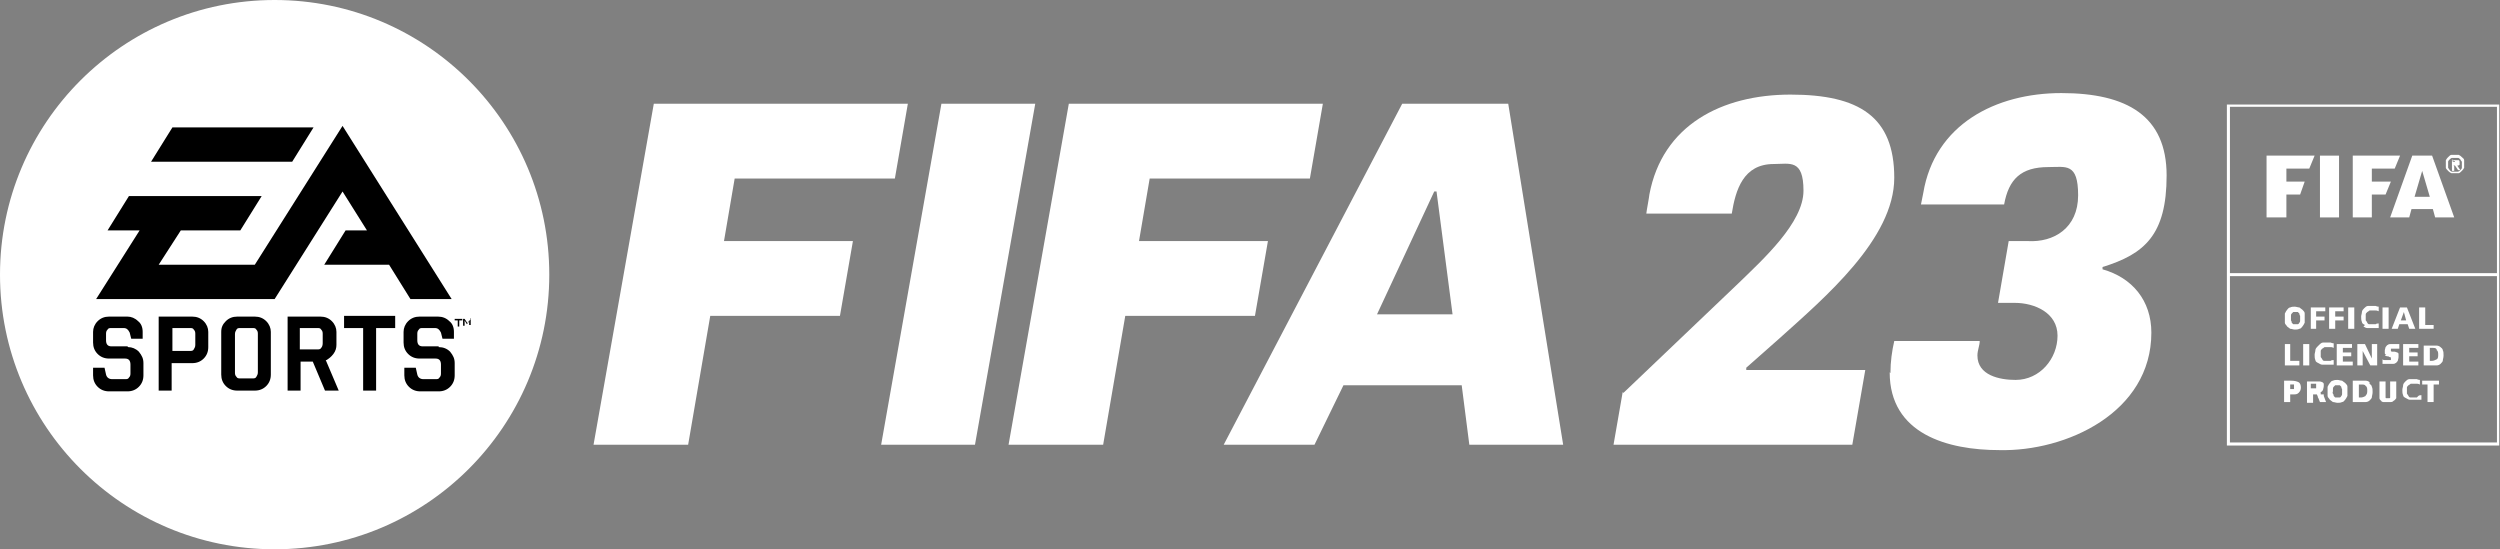 <?xml version="1.0" encoding="UTF-8"?><svg id="Layer_1" xmlns="http://www.w3.org/2000/svg" viewBox="0 0 327.7 72"><rect x="0" y="0" width="327.7" height="72" fill="#808080" stroke="none"/><defs><style>.cls-1{fill:#fff;}</style></defs><polygon class="cls-1" points="299.7 25.5 301.5 25.5 302.1 23.8 299.7 23.8 299.7 22.1 302.7 22.1 303.4 20.4 297.1 20.4 297.1 28.5 299.7 28.5 299.7 25.5"/><rect class="cls-1" x="304.1" y="20.4" width="2.5" height="8.1"/><polygon class="cls-1" points="310.9 25.5 312.7 25.5 313.4 23.8 310.9 23.8 310.9 22.1 313.9 22.1 314.6 20.4 308.4 20.4 308.4 28.5 310.9 28.5 310.9 25.5"/><path class="cls-1" d="M315.8,28.5l.3-1.1h2.8l.3,1.1h2.5l-2.9-8.1h-2.6l-2.9,8.1h2.5ZM317.5,22.4l1,3.4h-2l1-3.4Z"/><path class="cls-1" d="M320.9,22.4c.1.1.2.2.4.3.1,0,.3,0,.5,0s.3,0,.5,0c.1,0,.3-.2.4-.3.1-.1.2-.2.3-.4,0-.1,0-.3,0-.5s0-.3,0-.5-.2-.3-.3-.4c-.1-.1-.2-.2-.4-.3-.1,0-.3,0-.5,0s-.3,0-.5,0c-.1,0-.3.2-.4.3s-.2.2-.3.4c0,.1,0,.3,0,.5s0,.3,0,.5c0,.1.2.3.3.4ZM320.9,21.2c0-.1.1-.2.2-.3,0,0,.2-.2.3-.2.1,0,.2,0,.4,0s.2,0,.4,0c.1,0,.2.1.3.2,0,0,.1.2.2.3,0,.1,0,.3,0,.4s0,.3,0,.4c0,.1-.1.2-.2.3,0,0-.2.2-.3.2-.1,0-.2,0-.4,0s-.2,0-.4,0c-.1,0-.2-.1-.3-.2,0,0-.1-.2-.2-.3,0-.1,0-.3,0-.4s0-.3,0-.4Z"/><path class="cls-1" d="M321.6,21.7h.2l.4.6h.3l-.4-.6c.1,0,.2,0,.3-.1,0,0,0-.1,0-.3s0-.2-.1-.3c0,0-.2,0-.4,0h-.5v1.4h.3v-.6ZM321.6,21.1h.2s0,0,0,0c0,0,0,0,0,0,0,0,0,0,0,0,0,0,0,0,0,0s0,0,0,.1c0,0,0,0,0,0,0,0,0,0,0,0,0,0,0,0-.1,0h-.2v-.4Z"/><path class="cls-1" d="M299.8,42.8c.1.1.3.2.4.3.2,0,.4.1.6.1s.4,0,.6-.1c.2,0,.3-.2.4-.3.1-.1.2-.3.3-.5,0-.2,0-.4,0-.6s0-.4,0-.6c0-.2-.1-.3-.3-.5-.1-.1-.3-.2-.4-.3-.2,0-.4-.1-.6-.1s-.4,0-.6.1c-.2,0-.3.2-.4.3-.1.1-.2.3-.3.5,0,.2,0,.4,0,.6s0,.4,0,.6c0,.2.2.3.3.5ZM300.3,41.4c0-.1,0-.2.1-.3,0,0,.1-.1.2-.2,0,0,.2,0,.3,0s.2,0,.3,0c0,0,.1.1.2.2,0,0,0,.2.1.3,0,.1,0,.2,0,.3s0,.2,0,.3c0,.1,0,.2-.1.3,0,0-.1.2-.2.2,0,0-.2,0-.3,0s-.2,0-.3,0c0,0-.1-.1-.2-.2,0,0,0-.2-.1-.3,0-.1,0-.2,0-.3s0-.2,0-.3Z"/><polygon class="cls-1" points="303.6 42 304.7 42 304.7 41.5 303.6 41.5 303.6 40.8 304.8 40.8 304.8 40.3 302.9 40.3 302.9 43.1 303.6 43.1 303.6 42"/><polygon class="cls-1" points="306.1 42 307.2 42 307.2 41.5 306.1 41.5 306.1 40.8 307.2 40.8 307.2 40.3 305.3 40.3 305.3 43.1 306.1 43.1 306.1 42"/><rect class="cls-1" x="307.8" y="40.3" width=".8" height="2.8"/><path class="cls-1" d="M309.8,42.8c.2.1.3.2.5.2.2,0,.4,0,.6,0s.4,0,.5,0c.1,0,.2,0,.4,0v-.6c-.1,0-.3,0-.4.1-.1,0-.2,0-.4,0s-.3,0-.4,0c-.1,0-.2,0-.3-.2s-.1-.2-.2-.3c0-.1,0-.2,0-.4s0-.3,0-.4c0-.1.1-.2.2-.3,0,0,.2-.1.3-.2.1,0,.2,0,.4,0s.3,0,.4,0c.1,0,.2,0,.4.1v-.6c0,0-.2,0-.4-.1-.1,0-.3,0-.4,0-.2,0-.4,0-.6,0-.2,0-.4.2-.5.3-.1.1-.3.3-.3.5,0,.2-.1.4-.1.6s0,.5.1.7c0,.2.2.3.4.4Z"/><rect class="cls-1" x="312.3" y="40.3" width=".8" height="2.8"/><path class="cls-1" d="M314.5,42.5h1.1l.2.6h.8l-1.1-2.8h-.9l-1.1,2.8h.8l.2-.6ZM315.1,40.9h0l.3,1.1h-.7l.4-1.1Z"/><polygon class="cls-1" points="319 42.6 317.9 42.6 317.9 40.3 317.1 40.3 317.1 43.1 319 43.1 319 42.6"/><polygon class="cls-1" points="301.4 47.3 300.2 47.3 300.2 45.1 299.5 45.1 299.5 47.9 301.4 47.9 301.4 47.3"/><rect class="cls-1" x="301.9" y="45.1" width=".8" height="2.8"/><path class="cls-1" d="M303.8,45.4c-.1.1-.3.3-.3.5,0,.2-.1.4-.1.6s0,.5.1.7c0,.2.2.3.4.4.2.1.3.2.5.2.2,0,.4,0,.6,0s.4,0,.5,0c.1,0,.2,0,.4,0v-.6c-.1,0-.3,0-.4.1-.1,0-.2,0-.4,0s-.3,0-.4,0c-.1,0-.2,0-.3-.2,0,0-.1-.2-.2-.3,0-.1,0-.2,0-.4s0-.3,0-.4c0-.1.1-.2.2-.3,0,0,.2-.1.3-.2.1,0,.2,0,.4,0s.3,0,.4,0c.1,0,.2,0,.4.1v-.6c0,0-.2,0-.4-.1-.1,0-.3,0-.4,0-.2,0-.4,0-.6,0-.2,0-.4.2-.5.3Z"/><polygon class="cls-1" points="307.1 46.7 308.2 46.7 308.2 46.2 307.1 46.2 307.1 45.6 308.3 45.6 308.3 45.1 306.3 45.1 306.3 47.9 308.4 47.9 308.4 47.4 307.1 47.4 307.1 46.7"/><polygon class="cls-1" points="309.7 46 309.7 46 310.7 47.9 311.6 47.9 311.6 45.1 310.9 45.1 310.9 47 310.9 47 310 45.1 309 45.1 309 47.9 309.7 47.9 309.7 46"/><path class="cls-1" d="M312.6,46.6c0,0,.2.1.3.1.1,0,.2,0,.3.1,0,0,.2,0,.2.1,0,0,0,.1,0,.2s0,.1,0,.1c0,0,0,0-.1,0,0,0,0,0-.1,0,0,0-.1,0-.2,0-.2,0-.3,0-.4,0-.1,0-.2,0-.3-.1v.6c0,0,.2,0,.4,0,.2,0,.3,0,.4,0s.3,0,.5,0c.1,0,.3,0,.4-.1.1,0,.2-.2.3-.3,0-.1.1-.3.1-.5s0-.3,0-.4c0-.1-.1-.2-.2-.2,0,0-.2-.1-.3-.1-.1,0-.2,0-.3,0,0,0-.2,0-.2-.1,0,0,0,0,0-.2s0-.1,0-.1c0,0,0,0,.1,0,0,0,.1,0,.2,0,0,0,.1,0,.2,0,.1,0,.2,0,.3,0,.1,0,.2,0,.3,0v-.6s-.2,0-.3,0c-.1,0-.3,0-.4,0s-.3,0-.4,0c-.1,0-.3,0-.4.1-.1,0-.2.2-.3.3,0,.1-.1.3-.1.4s0,.3,0,.4c0,.1.1.2.2.2Z"/><polygon class="cls-1" points="317 45.6 317 45.1 315 45.1 315 47.9 317 47.9 317 47.4 315.8 47.4 315.8 46.7 316.9 46.7 316.9 46.2 315.8 46.2 315.8 45.6 317 45.6"/><path class="cls-1" d="M317.7,45.1v2.8h1c.2,0,.5,0,.7,0,.2,0,.4-.1.5-.2.1-.1.3-.3.3-.4,0-.2.1-.4.1-.7s0-.5-.1-.7c0-.2-.2-.3-.3-.4-.1-.1-.3-.2-.5-.2-.2,0-.4,0-.7,0h-1ZM319.4,45.9c.2.1.2.4.2.6s0,.5-.2.6c-.2.1-.4.2-.6.2h-.3v-1.7h.3c.3,0,.5,0,.6.2Z"/><path class="cls-1" d="M300.2,51.7h.3c.4,0,.6,0,.8-.2.2-.2.3-.4.3-.7s-.1-.6-.3-.7c-.2-.1-.5-.2-1-.2h-.9v2.8h.8v-1ZM300.2,50.4h.2c0,0,.1,0,.2,0,0,0,.1,0,.1,0,0,0,0,0,0,.1,0,0,0,.1,0,.2s0,.1,0,.2c0,0,0,0,0,.1,0,0,0,0-.1,0,0,0-.1,0-.2,0h-.2v-.8Z"/><path class="cls-1" d="M304.2,51.7c0,0,0-.1,0-.2,0,0,0,0,0-.1,0,0,0,0-.1,0h0c.2,0,.3-.1.4-.3,0-.1.1-.3.1-.5s0-.2,0-.3c0,0-.1-.2-.2-.2,0,0-.2-.1-.3-.1-.1,0-.2,0-.4,0h-1.3v2.8h.8v-1.1h.2c0,0,.1,0,.2,0,0,0,0,0,.1,0,0,0,0,.1.1.2,0,0,0,.2.1.3l.2.5h.8l-.3-.8c0,0,0-.2,0-.2ZM303.6,50.9s0,0-.1,0c0,0-.1,0-.2,0,0,0-.1,0-.2,0h-.2v-.6h.2c0,0,.1,0,.2,0,0,0,.1,0,.2,0,0,0,0,0,.1,0,0,0,0,0,0,.2s0,.1,0,.2Z"/><path class="cls-1" d="M307.4,50.2c-.1-.1-.3-.2-.4-.3-.2,0-.4-.1-.6-.1s-.4,0-.6.1c-.2,0-.3.2-.4.3-.1.1-.2.3-.3.5,0,.2,0,.4,0,.6s0,.4,0,.6c0,.2.2.3.3.5.1.1.3.2.4.3.2,0,.4.1.6.1s.4,0,.6-.1c.2,0,.3-.2.4-.3.1-.1.2-.3.3-.5,0-.2,0-.4,0-.6s0-.4,0-.6c0-.2-.1-.3-.3-.5ZM307,51.6c0,.1,0,.2-.1.3,0,0-.1.2-.2.2,0,0-.2,0-.3,0s-.2,0-.3,0c0,0-.1-.1-.2-.2,0,0,0-.2-.1-.3s0-.2,0-.3,0-.2,0-.3c0-.1,0-.2.1-.3,0,0,.1-.1.2-.2,0,0,.2,0,.3,0s.2,0,.3,0c0,0,.1.1.2.2,0,0,0,.2.1.3,0,.1,0,.2,0,.3s0,.2,0,.3Z"/><path class="cls-1" d="M310.6,50.1c-.1-.1-.3-.2-.5-.2-.2,0-.4,0-.7,0h-1v2.8h1c.2,0,.5,0,.7,0,.2,0,.4-.1.5-.2.1-.1.3-.3.3-.4,0-.2.1-.4.1-.7s0-.5-.1-.7c0-.2-.2-.3-.3-.4ZM310.1,51.9c-.2.1-.4.2-.6.2h-.3v-1.7h.3c.3,0,.5,0,.6.2.2.1.2.4.2.6s0,.5-.2.6Z"/><path class="cls-1" d="M312,52.5c.1,0,.2.2.4.2.2,0,.3,0,.5,0s.4,0,.5,0c.2,0,.3-.1.4-.2.1,0,.2-.2.3-.3,0-.1,0-.3,0-.5v-1.7h-.8v1.6c0,0,0,.2,0,.3,0,0,0,.2,0,.2,0,0,0,.1-.1.1,0,0-.1,0-.2,0s-.2,0-.2,0c0,0-.1,0-.1-.1,0,0,0-.1,0-.2,0,0,0-.2,0-.3v-1.6h-.8v1.7c0,.2,0,.4,0,.5,0,.1.1.3.3.3Z"/><path class="cls-1" d="M316.8,52.1c-.1,0-.2,0-.4,0s-.3,0-.4,0c-.1,0-.2,0-.3-.2,0,0-.1-.2-.2-.3,0-.1,0-.2,0-.4s0-.3,0-.4c0-.1.1-.2.2-.3,0,0,.2-.1.3-.2.1,0,.2,0,.4,0s.3,0,.4,0c.1,0,.2,0,.4.1v-.6c0,0-.2,0-.4-.1-.1,0-.3,0-.4,0-.2,0-.4,0-.6,0-.2,0-.4.2-.5.3-.1.1-.3.3-.3.5,0,.2-.1.4-.1.6s0,.5.1.7c0,.2.2.3.4.4.2.1.3.2.5.2.2,0,.4,0,.6,0s.4,0,.5,0c.1,0,.2,0,.4,0v-.6c-.1,0-.3,0-.4.1Z"/><polygon class="cls-1" points="317.5 50.4 318.2 50.4 318.2 52.7 319 52.7 319 50.4 319.7 50.4 319.7 49.9 317.5 49.9 317.5 50.4"/><path class="cls-1" d="M291.9,13.7v44.7h35.7V13.7h-35.7ZM327.3,58h-35v-21.8h35v21.8ZM327.3,35.8h-35V14h35v21.8Z"/><circle class="cls-1" cx="36" cy="36" r="36"/><path d="M59.7,41.8h.9v.2h-.4v.8h-.2v-.8h-.4v-.2ZM16.7,45.4h-2.1c-.5,0-.7-.3-.7-.8v-.8c0-.2,0-.4.2-.6.1-.2.3-.2.5-.2h1.6c.4,0,.6.2.8.6l.2.8h1.5v-.9c0-.6-.2-1.1-.6-1.4-.4-.4-.9-.6-1.4-.6h-2.4c-.6,0-1.1.2-1.5.6-.4.4-.6.9-.6,1.4v1.4c0,.6.2,1.1.6,1.5.4.4.9.6,1.5.6h2.1c.5,0,.7.3.7.8v1.1c0,.2,0,.4-.2.6-.1.2-.3.2-.5.2h-1.7c-.4,0-.7-.2-.8-.6l-.2-.9h-1.5v1c0,.6.2,1.1.6,1.5.4.4.9.6,1.5.6h2.4c.6,0,1.1-.2,1.5-.6.4-.4.6-.9.6-1.5v-1.6c0-.6-.2-1-.6-1.5-.4-.4-.9-.6-1.4-.6ZM26.7,42.1c.4.4.6.9.6,1.4v2c0,.6-.2,1.1-.6,1.5-.4.4-.9.6-1.5.6h-2.7v3.6h-1.7v-9.7h4.4c.6,0,1.1.2,1.5.6ZM25.6,43.8c0-.2,0-.4-.2-.6-.1-.2-.3-.2-.5-.2h-2.3v3h2.3c.2,0,.4,0,.5-.2.1-.2.2-.3.2-.6v-1.4ZM42.7,47.2l1.7,4h-1.8l-1.6-3.8h-1.6v3.8h-1.7v-9.7h4.3c.6,0,1.1.2,1.5.6.4.4.6.9.6,1.4v1.7c0,.4-.1.8-.4,1.2-.3.4-.6.6-.9.8ZM42.3,43.8c0-.2,0-.4-.2-.6-.1-.2-.3-.2-.5-.2h-2.3v2.8h2.3c.2,0,.4,0,.5-.2.1-.1.2-.3.2-.6v-1.2ZM45.1,43h2.5v8.2h1.7v-8.2h2.5v-1.6h-6.7v1.6ZM57.5,45.4h-2.1c-.5,0-.7-.3-.7-.8v-.8c0-.2,0-.4.2-.6.1-.2.3-.2.5-.2h1.6c.4,0,.6.2.8.6l.2.8h1.5v-.9c0-.6-.2-1.1-.6-1.4-.4-.4-.9-.6-1.5-.6h-2.4c-.6,0-1.1.2-1.5.6-.4.4-.6.9-.6,1.4v1.4c0,.6.2,1.1.6,1.5.4.4.9.6,1.5.6h2.1c.5,0,.7.3.7.8v1.1c0,.2,0,.4-.2.6-.1.2-.3.2-.5.2h-1.6c-.4,0-.7-.2-.8-.6l-.2-.9h-1.5v1c0,.6.2,1.1.6,1.5.4.4.9.6,1.5.6h2.4c.6,0,1.1-.2,1.5-.6.4-.4.6-.9.6-1.5v-1.6c0-.6-.2-1-.6-1.5-.4-.4-.9-.6-1.5-.6ZM61.7,41.8l-.4.6-.4-.6h-.2v.9h.2v-.6s0,0,0-.1c0,0,0,0,0,0l.3.5h0l.3-.5s0,0,0-.1c0,0,0,0,0,.1v.6h.2v-.9h-.1ZM34.9,42.1c.4.4.6.9.6,1.4v5.6c0,.6-.2,1.1-.6,1.5-.4.4-.9.6-1.5.6h-2.3c-.6,0-1.1-.2-1.5-.6-.4-.4-.6-.9-.6-1.5v-5.6c0-.6.2-1,.6-1.4.4-.4.9-.6,1.5-.6h2.3c.6,0,1.1.2,1.5.6ZM33.8,43.8c0-.2,0-.4-.2-.6-.1-.2-.3-.2-.5-.2h-1.6c-.2,0-.4,0-.5.2-.1.2-.2.3-.2.6v5c0,.2,0,.4.2.6.1.2.3.2.5.2h1.6c.2,0,.4,0,.5-.2.1-.2.2-.3.2-.6v-5ZM41.1,16.7h-18.5l-2.8,4.5h18.5s2.8-4.5,2.8-4.5ZM48.1,30.2h-2.8l-2.8,4.5h8.5l2.8,4.5h5.4l-14.3-22.7-11.5,18.2h-12.6l2.9-4.5h7.8l2.8-4.5h-17.4l-2.8,4.5h4.2l-5.7,9h23.4s8.9-14.1,8.9-14.1l3.2,5.1Z"/><path class="cls-1" d="M85.7,13.6h33.3l-1.7,9.8h-21l-1.4,8.2h16.9l-1.7,9.8h-17l-2.9,16.9h-12.4l7.9-44.7Z"/><path class="cls-1" d="M123.4,13.6h12.3l-7.9,44.7h-12.3l7.9-44.7Z"/><path class="cls-1" d="M140.1,13.6h33.3l-1.7,9.8h-21l-1.4,8.2h16.9l-1.7,9.8h-17l-2.9,16.9h-12.4l7.9-44.7Z"/><path class="cls-1" d="M183.8,13.6h13.9l7.2,44.7h-12.3l-1-7.8h-15.5l-3.8,7.8h-11.9l23.4-44.7ZM190.4,41.2l-2.1-16.1h-.3l-7.5,16.1h9.8Z"/><path class="cls-1" d="M212.8,51.5l15-14.3c3.3-3.2,8.6-8,8.6-12.2s-1.8-3.5-3.9-3.5c-4,0-5,3.4-5.5,6.5h-11.2c0-.2.4-2.3.4-2.5,1.7-9.1,9.5-13.1,18.5-13.1s13.6,2.9,13.6,10.9-9.1,15.7-15.1,21.1l-4.3,3.8v.3c0,0,15.6,0,15.6,0l-1.7,9.8h-31.3l1.2-6.9Z"/><path class="cls-1" d="M247.8,48.9c0-1.5.2-2.9.5-4.2h11.2c0,.6-.3,1.2-.3,1.9,0,2.6,2.9,3.2,5,3.2,3.2,0,5.5-2.8,5.5-5.8s-3-4.3-5.6-4.3h-2.2l1.4-8.1h2.5c3.4.2,6.6-1.7,6.6-6s-1.6-3.7-3.9-3.7c-3.6,0-5.2,1.6-5.8,4.9h-10.9l.3-1.5c1.5-9,9.5-13.1,18.1-13.1s13.8,3,13.8,10.8-2.9,10.3-8.4,12v.3c3.9,1.1,6.4,4.1,6.4,8.3,0,10.5-11.2,15.6-19.9,15.4-6.8,0-14.4-2.1-14.4-10.2Z"/></svg>